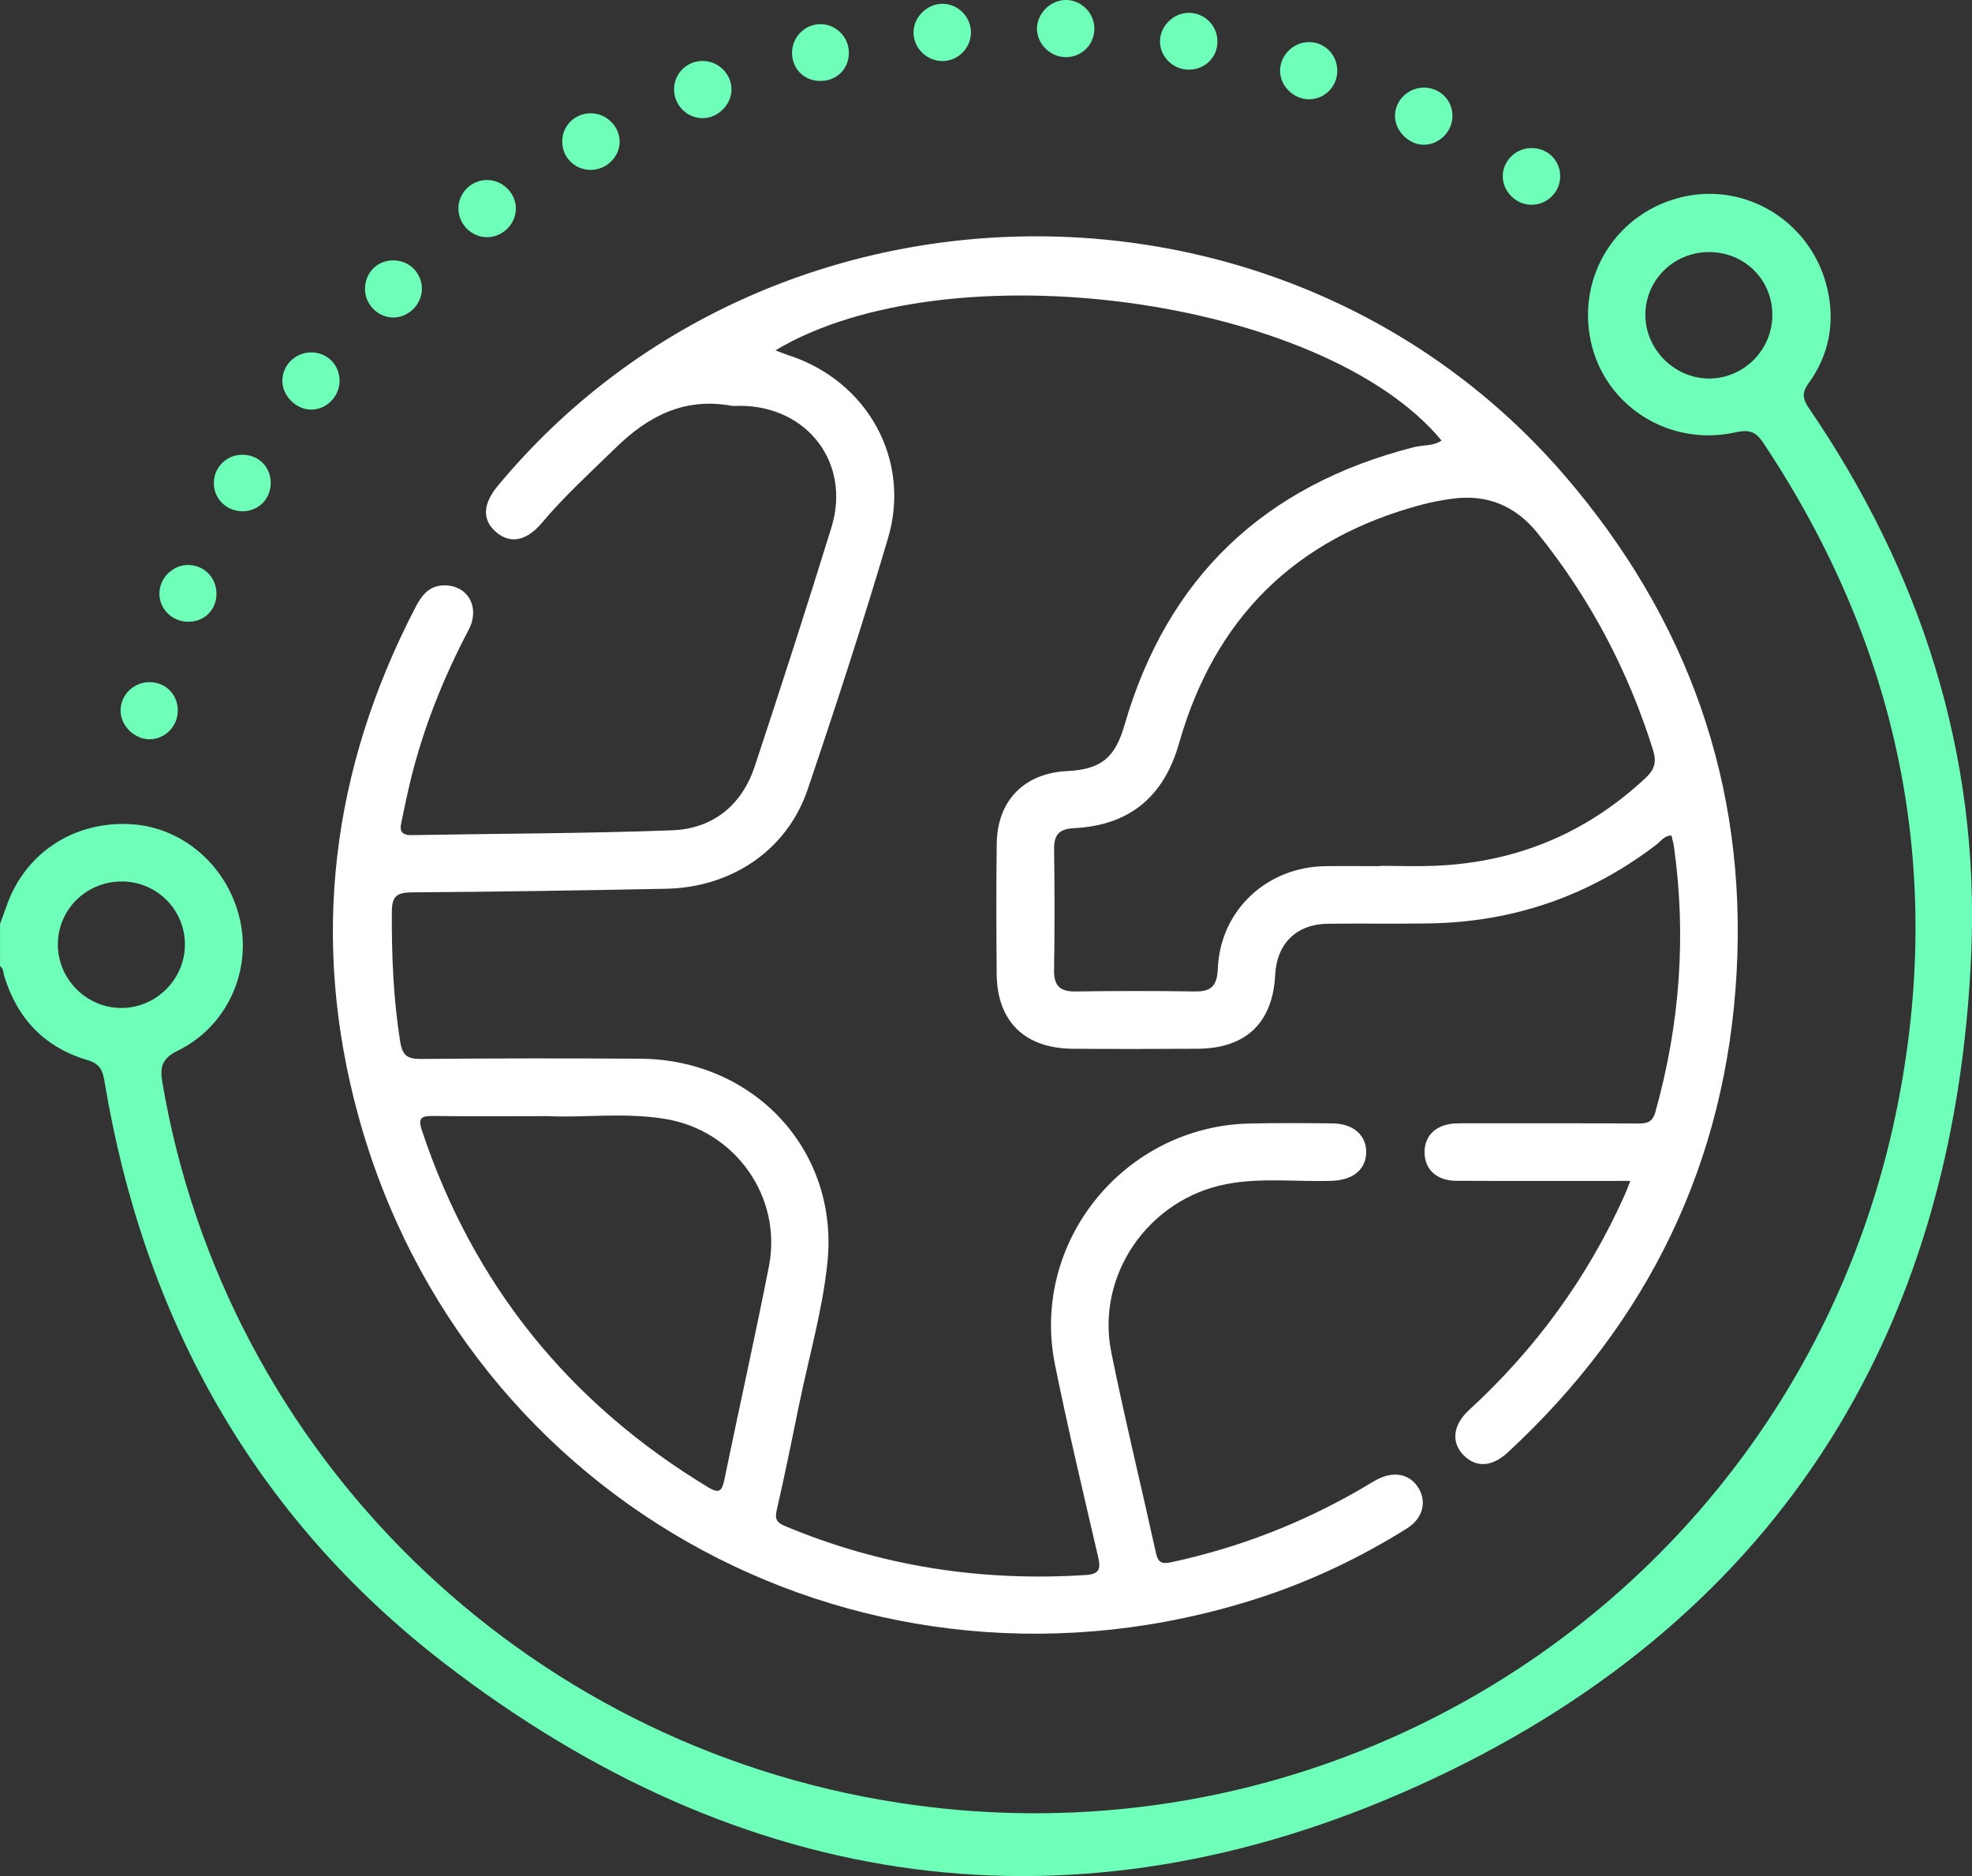 <svg width="41" height="39" viewBox="0 0 41 39" fill="none" xmlns="http://www.w3.org/2000/svg">
<rect x="0" y="0" width="41" height="39" fill="#333333" stroke="none"/>
<g clip-path="url(#clip0_4213_12335)">
<path d="M0 19.207C0.045 19.085 0.092 18.962 0.135 18.839C0.516 17.732 1.545 17.058 2.739 17.135C3.823 17.204 4.751 18.028 4.993 19.137C5.227 20.214 4.711 21.344 3.697 21.842C3.362 22.007 3.321 22.185 3.377 22.51C4.693 30.233 10.865 36.273 18.684 37.477C28.379 38.97 37.512 32.645 39.446 23.009C40.44 18.055 39.471 13.434 36.663 9.209C36.508 8.975 36.371 8.924 36.083 8.988C34.701 9.294 33.365 8.439 33.075 7.097C32.777 5.717 33.636 4.385 35.019 4.086C36.365 3.795 37.701 4.662 38 6.036C38.151 6.732 38.022 7.389 37.603 7.966C37.455 8.168 37.481 8.297 37.611 8.488C39.938 11.896 41.155 15.672 40.986 19.784C40.654 27.835 36.828 33.803 29.474 37.127C22.331 40.355 15.437 39.354 9.235 34.574C5.278 31.523 2.986 27.393 2.171 22.47C2.131 22.233 2.065 22.11 1.809 22.034C0.926 21.773 0.361 21.174 0.09 20.298C0.067 20.223 0.076 20.137 0.001 20.084V19.207H0ZM2.54 18.325C1.806 18.319 1.211 18.895 1.203 19.62C1.194 20.342 1.785 20.945 2.508 20.954C3.229 20.964 3.836 20.372 3.845 19.651C3.853 18.923 3.271 18.331 2.54 18.324V18.325ZM35.538 5.24C34.802 5.238 34.211 5.818 34.209 6.543C34.206 7.257 34.811 7.866 35.528 7.869C36.249 7.873 36.847 7.278 36.849 6.553C36.852 5.819 36.276 5.243 35.538 5.24Z" fill="#6EFFB8"/>
<path d="M33.896 24.549C32.65 24.549 31.462 24.553 30.275 24.547C29.866 24.544 29.619 24.309 29.618 23.954C29.617 23.6 29.862 23.372 30.271 23.354C30.364 23.349 30.458 23.352 30.551 23.352C31.712 23.352 32.874 23.349 34.035 23.356C34.222 23.356 34.353 23.346 34.416 23.121C34.925 21.305 35.065 19.466 34.803 17.598C34.792 17.52 34.768 17.444 34.751 17.368C34.601 17.371 34.534 17.485 34.443 17.555C33.054 18.62 31.481 19.165 29.732 19.196C29.024 19.209 28.317 19.194 27.61 19.203C26.954 19.211 26.545 19.615 26.512 20.269C26.462 21.262 25.904 21.795 24.903 21.802C24.035 21.807 23.167 21.809 22.299 21.802C21.301 21.793 20.731 21.231 20.722 20.247C20.715 19.343 20.711 18.439 20.723 17.536C20.735 16.64 21.299 16.071 22.191 16.029C22.893 15.995 23.183 15.752 23.379 15.075C24.269 12.001 26.288 10.089 29.396 9.296C29.586 9.247 29.798 9.277 29.972 9.158C27.509 6.186 19.731 5.125 16.122 7.283C16.227 7.323 16.315 7.36 16.406 7.389C18.031 7.921 18.947 9.551 18.464 11.184C17.945 12.939 17.379 14.681 16.791 16.415C16.364 17.673 15.211 18.451 13.842 18.476C12.081 18.511 10.318 18.539 8.557 18.551C8.247 18.553 8.149 18.638 8.147 18.947C8.141 19.852 8.177 20.75 8.319 21.647C8.364 21.934 8.462 22.016 8.749 22.014C10.27 22 11.792 21.999 13.313 22.009C15.677 22.025 17.445 23.917 17.203 26.248C17.101 27.234 16.821 28.2 16.62 29.174C16.467 29.916 16.319 30.657 16.149 31.394C16.106 31.579 16.151 31.653 16.316 31.722C18.32 32.563 20.409 32.882 22.575 32.742C22.856 32.724 22.89 32.619 22.832 32.369C22.523 31.037 22.205 29.707 21.934 28.368C21.419 25.818 23.377 23.41 25.989 23.356C26.562 23.344 27.137 23.347 27.71 23.354C28.14 23.359 28.411 23.603 28.405 23.959C28.399 24.313 28.128 24.533 27.693 24.547C26.961 24.573 26.224 24.475 25.497 24.616C23.875 24.928 22.779 26.511 23.106 28.119C23.389 29.51 23.727 30.89 24.032 32.277C24.077 32.483 24.151 32.521 24.359 32.475C25.752 32.175 27.062 31.667 28.294 30.954C28.409 30.887 28.52 30.815 28.639 30.753C28.98 30.576 29.308 30.643 29.485 30.922C29.672 31.217 29.586 31.566 29.248 31.776C28.273 32.386 27.238 32.877 26.144 33.229C18.088 35.822 9.672 31.32 7.446 23.181C6.448 19.53 6.888 15.998 8.634 12.632C8.77 12.369 8.931 12.159 9.265 12.169C9.737 12.183 9.985 12.634 9.743 13.095C9.22 14.088 8.807 15.119 8.539 16.208C8.466 16.504 8.409 16.804 8.343 17.102C8.301 17.29 8.364 17.364 8.566 17.361C10.367 17.328 12.169 17.328 13.97 17.261C14.82 17.229 15.422 16.744 15.692 15.931C16.238 14.281 16.773 12.627 17.286 10.965C17.697 9.635 16.796 8.448 15.399 8.436C15.332 8.436 15.264 8.445 15.199 8.434C14.229 8.261 13.479 8.648 12.804 9.306C12.28 9.817 11.738 10.31 11.265 10.871C10.941 11.255 10.598 11.315 10.302 11.05C10.023 10.8 10.039 10.476 10.348 10.102C16.016 3.272 26.742 3.168 32.53 9.885C35.088 12.855 36.318 16.299 36.107 20.199C35.894 24.157 34.269 27.492 31.348 30.194C31.017 30.5 30.688 30.513 30.429 30.251C30.169 29.988 30.203 29.625 30.543 29.313C31.925 28.044 33.007 26.563 33.774 24.853C33.812 24.77 33.843 24.685 33.899 24.543L33.896 24.549ZM28.683 18.006V18C29.07 18 29.458 18.014 29.844 17.998C31.523 17.928 32.979 17.325 34.209 16.177C34.398 16 34.448 15.847 34.368 15.591C33.85 13.937 33.056 12.432 31.966 11.081C31.504 10.51 30.916 10.271 30.2 10.367C29.989 10.395 29.779 10.434 29.573 10.488C26.937 11.184 25.255 12.845 24.513 15.455C24.196 16.568 23.477 17.16 22.331 17.216C22.018 17.232 21.912 17.356 21.916 17.655C21.927 18.492 21.929 19.328 21.915 20.166C21.91 20.495 22.038 20.615 22.363 20.611C23.191 20.599 24.019 20.598 24.846 20.611C25.189 20.616 25.305 20.487 25.319 20.143C25.367 18.928 26.334 18.02 27.563 18.006C27.936 18.001 28.31 18.006 28.684 18.006H28.683ZM11.387 23.203C10.483 23.203 9.736 23.21 8.989 23.199C8.743 23.196 8.692 23.263 8.771 23.498C9.839 26.702 11.829 29.169 14.726 30.92C14.947 31.054 15.011 31 15.059 30.767C15.363 29.286 15.695 27.812 15.986 26.328C16.27 24.883 15.286 23.496 13.826 23.26C12.966 23.12 12.096 23.242 11.388 23.202L11.387 23.203Z" fill="white"/>
<path d="M22.178 1.188C21.846 1.197 21.559 0.921 21.56 0.594C21.561 0.285 21.831 0.01 22.143 -0C22.474 -0.011 22.754 0.264 22.753 0.598C22.753 0.92 22.5 1.18 22.178 1.188Z" fill="#6EFFB8"/>
<path d="M14.605 2.456C14.273 2.456 14.003 2.172 14.015 1.836C14.026 1.517 14.288 1.266 14.611 1.267C14.929 1.268 15.198 1.526 15.208 1.842C15.219 2.167 14.933 2.457 14.606 2.456H14.605Z" fill="#6EFFB8"/>
<path d="M29.612 1.821C29.936 1.825 30.192 2.077 30.198 2.398C30.205 2.73 29.927 3.011 29.597 3.009C29.291 3.006 29.012 2.73 29.004 2.423C28.995 2.095 29.276 1.818 29.612 1.821Z" fill="#6EFFB8"/>
<path d="M19.586 1.269C19.269 1.266 19.001 1.004 18.993 0.689C18.984 0.364 19.271 0.075 19.6 0.079C19.932 0.082 20.201 0.367 20.186 0.702C20.172 1.019 19.904 1.273 19.586 1.269Z" fill="#6EFFB8"/>
<path d="M27.803 1.484C27.797 1.805 27.539 2.062 27.219 2.064C26.89 2.066 26.605 1.779 26.614 1.455C26.624 1.141 26.893 0.878 27.208 0.875C27.543 0.871 27.811 1.144 27.803 1.484Z" fill="#6EFFB8"/>
<path d="M10.135 4.931C9.804 4.936 9.525 4.656 9.531 4.324C9.536 4.008 9.799 3.746 10.117 3.742C10.45 3.737 10.732 4.019 10.726 4.347C10.72 4.66 10.449 4.928 10.135 4.931Z" fill="#6EFFB8"/>
<path d="M25.311 0.901C25.29 1.237 25.003 1.476 24.658 1.445C24.341 1.417 24.095 1.131 24.119 0.821C24.144 0.508 24.425 0.256 24.738 0.267C25.074 0.28 25.332 0.565 25.31 0.901H25.311Z" fill="#6EFFB8"/>
<path d="M8.194 6.6C7.882 6.611 7.607 6.355 7.59 6.039C7.572 5.695 7.821 5.421 8.161 5.413C8.484 5.404 8.751 5.646 8.771 5.967C8.791 6.294 8.522 6.59 8.193 6.6H8.194Z" fill="#6EFFB8"/>
<path d="M7.061 7.913C7.061 8.247 6.783 8.524 6.453 8.515C6.146 8.505 5.872 8.226 5.87 7.919C5.868 7.589 6.149 7.317 6.486 7.326C6.811 7.334 7.059 7.589 7.06 7.913H7.061Z" fill="#6EFFB8"/>
<path d="M3.928 11.745C4.265 11.756 4.518 12.034 4.5 12.376C4.482 12.703 4.229 12.934 3.896 12.925C3.573 12.916 3.315 12.659 3.314 12.342C3.313 12.014 3.601 11.734 3.929 11.745H3.928Z" fill="#6EFFB8"/>
<path d="M3.697 14.767C3.699 15.086 3.446 15.356 3.132 15.368C2.809 15.381 2.509 15.097 2.507 14.775C2.505 14.444 2.785 14.173 3.122 14.181C3.448 14.188 3.695 14.44 3.697 14.767Z" fill="#6EFFB8"/>
<path d="M32.438 3.649C32.447 3.982 32.176 4.257 31.839 4.257C31.526 4.257 31.254 3.993 31.244 3.68C31.235 3.368 31.489 3.096 31.808 3.079C32.152 3.061 32.43 3.312 32.438 3.649Z" fill="#6EFFB8"/>
<path d="M5.628 10.038C5.629 10.365 5.388 10.616 5.062 10.628C4.723 10.639 4.447 10.379 4.446 10.044C4.445 9.726 4.696 9.465 5.017 9.454C5.363 9.442 5.627 9.696 5.629 10.039L5.628 10.038Z" fill="#6EFFB8"/>
<path d="M17.649 1.085C17.656 1.429 17.398 1.686 17.05 1.683C16.719 1.68 16.474 1.437 16.468 1.109C16.462 0.773 16.735 0.497 17.067 0.502C17.383 0.506 17.643 0.768 17.649 1.085Z" fill="#6EFFB8"/>
<path d="M12.276 3.532C11.936 3.528 11.676 3.255 11.69 2.917C11.703 2.597 11.964 2.352 12.289 2.355C12.605 2.358 12.874 2.62 12.883 2.93C12.892 3.256 12.609 3.535 12.276 3.532Z" fill="#6EFFB8"/>
</g>
<defs>
<clipPath id="clip0_4213_12335">
<rect width="41" height="39" fill="white"/>
</clipPath>
</defs>
</svg>
